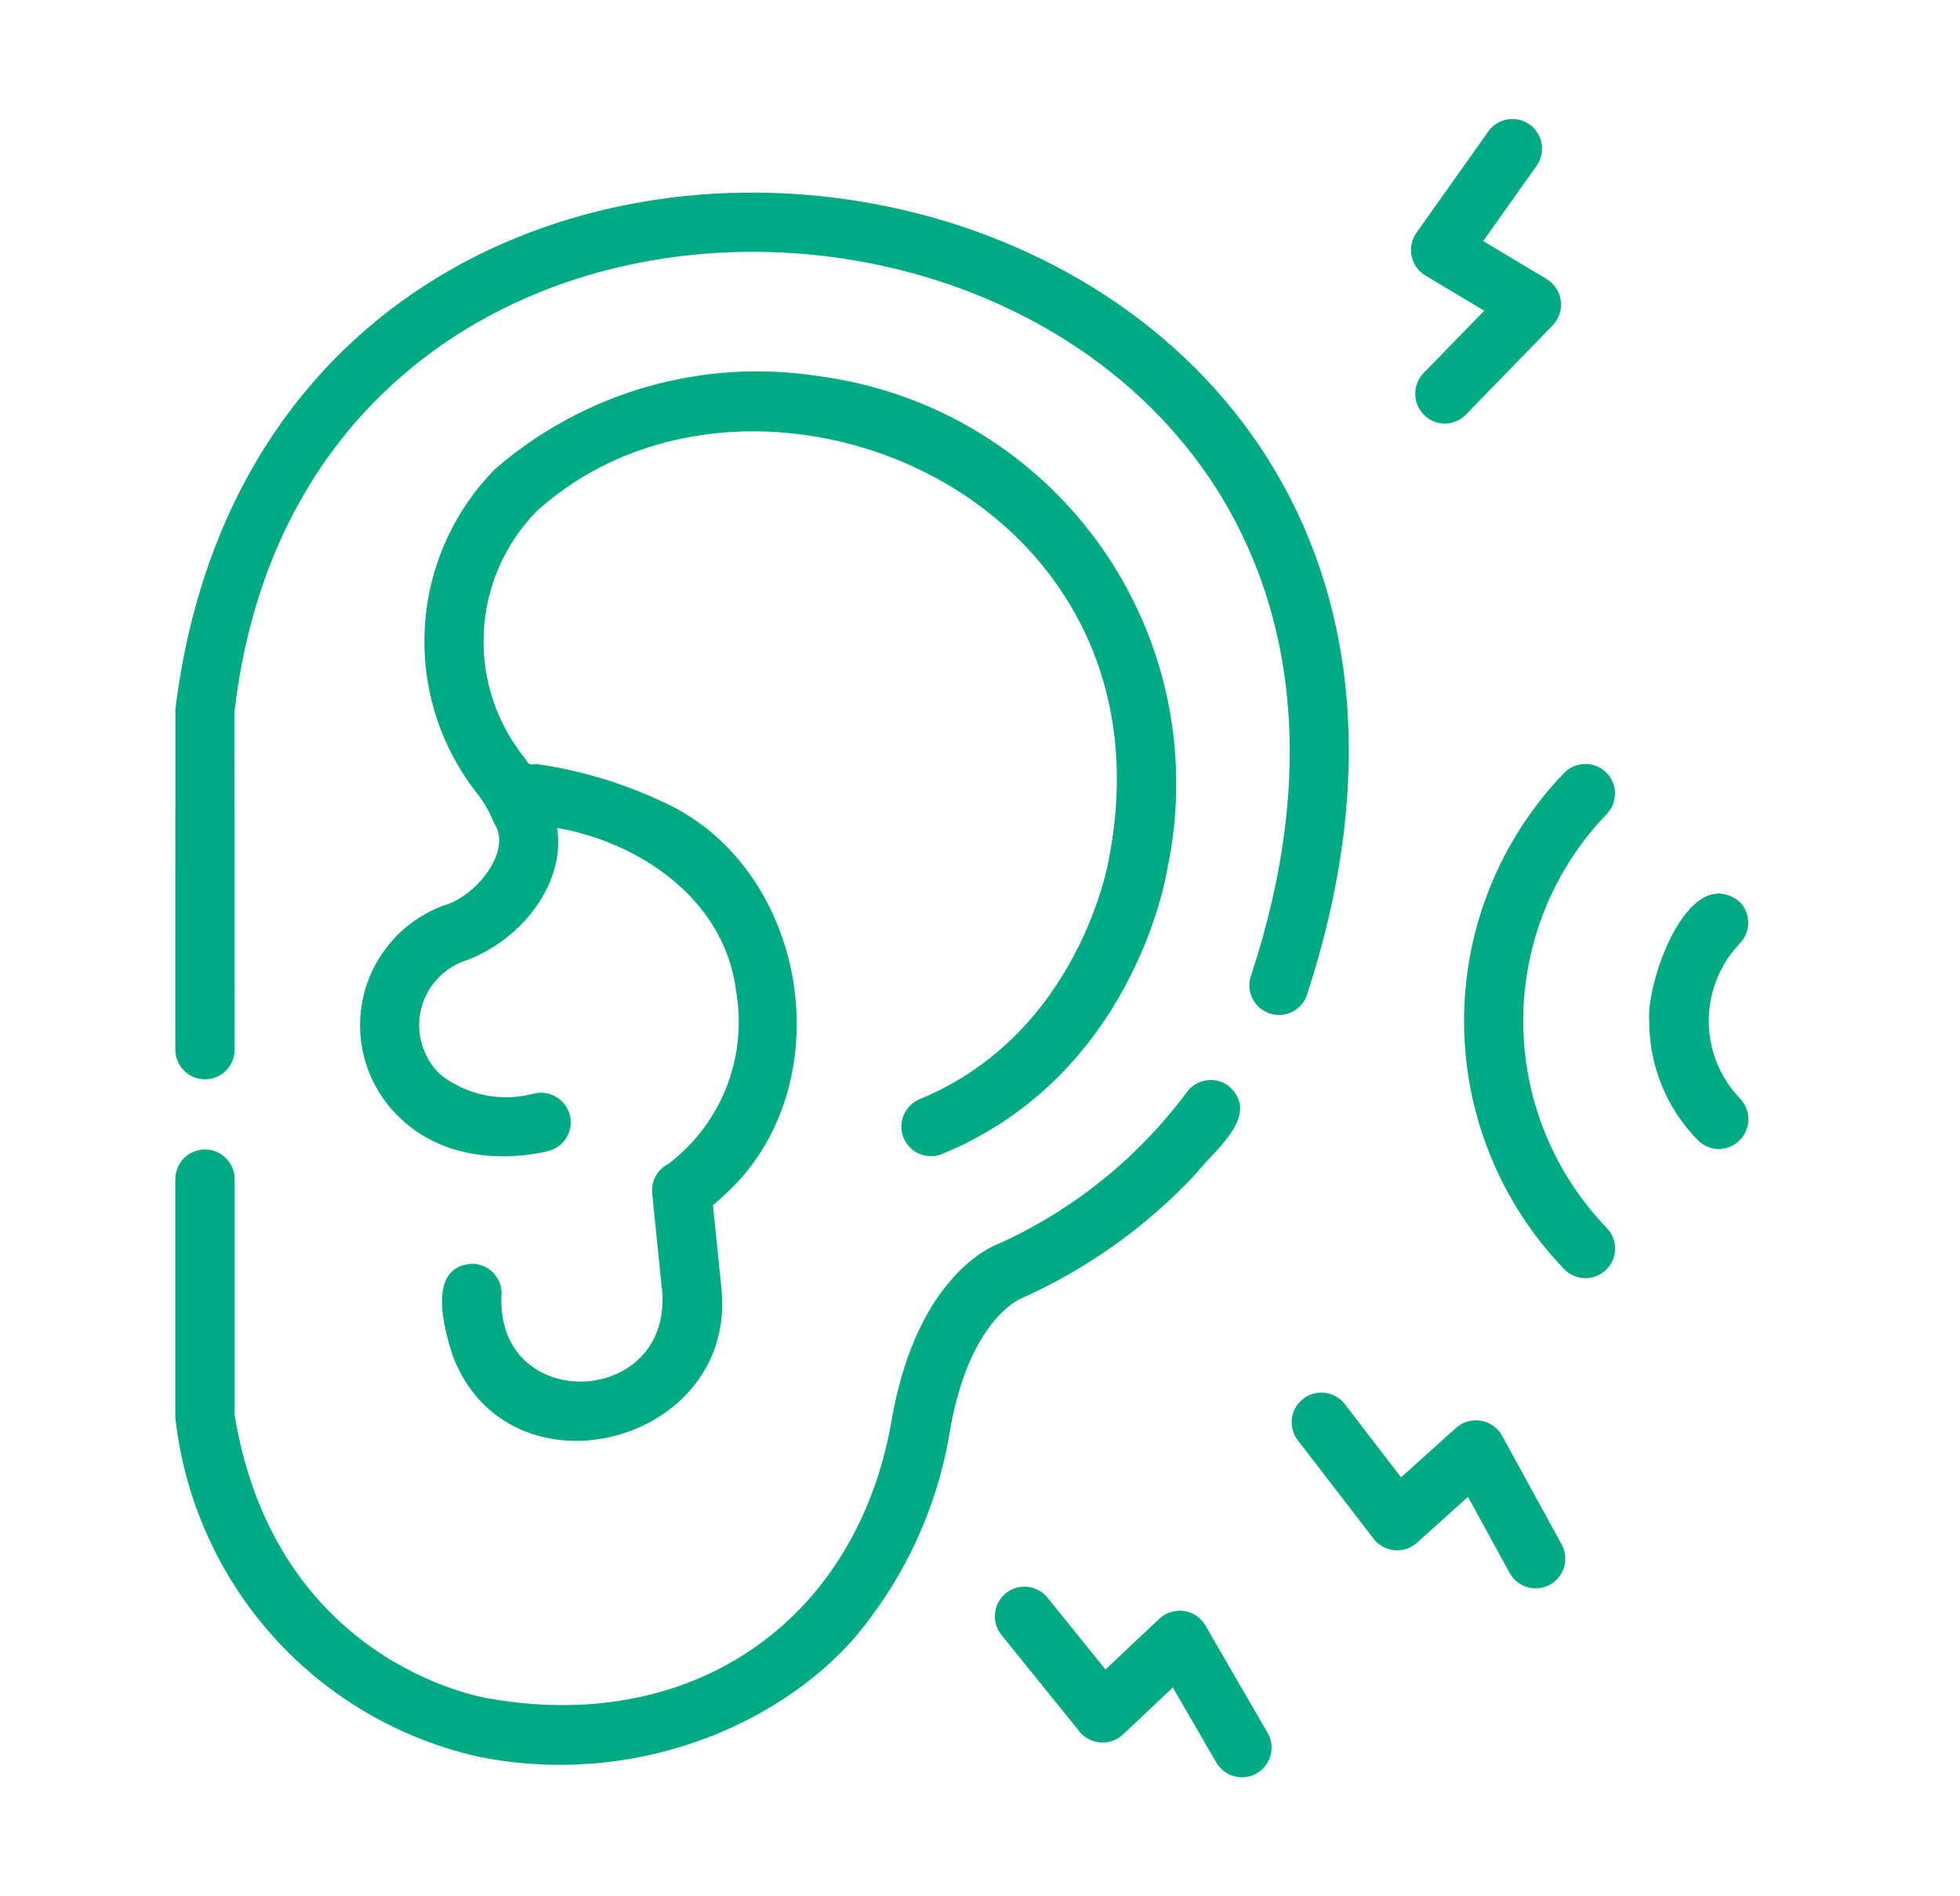 <svg width="31" height="30" viewBox="0 0 31 30" fill="none" xmlns="http://www.w3.org/2000/svg">
<g clip-path="url(#clip0_3574_5506)">
<path d="M16.152 20.542C17.2 20.074 18.143 19.4 18.924 18.559C19.205 18.196 19.961 17.637 19.43 17.179C19.33 17.105 19.205 17.073 19.082 17.091C18.959 17.109 18.848 17.175 18.774 17.274C18.003 18.315 16.979 19.141 15.8 19.674C15.67 19.721 14.514 20.201 14.112 22.413C13.589 25.587 11.015 27.444 7.746 26.873C7.608 26.852 4.365 26.308 3.711 22.392V18.646C3.709 18.523 3.659 18.406 3.571 18.32C3.483 18.233 3.365 18.185 3.242 18.185C3.119 18.185 3.001 18.233 2.913 18.32C2.826 18.406 2.775 18.523 2.773 18.646V22.43C2.915 23.718 3.457 24.929 4.323 25.893C5.189 26.856 6.336 27.523 7.602 27.799C10.263 28.319 12.69 27.099 13.774 25.585C14.434 24.701 14.866 23.67 15.034 22.58C15.339 20.906 16.099 20.564 16.152 20.542Z" fill="#00AB84"/>
<path d="M20.662 15.767C25.303 1.673 4.402 -1.938 2.774 11.217L2.773 16.606C2.773 16.731 2.823 16.85 2.911 16.938C2.999 17.026 3.118 17.075 3.242 17.075C3.367 17.075 3.486 17.026 3.574 16.938C3.662 16.85 3.711 16.731 3.711 16.606L3.709 11.257C5.052 -0.373 24.001 2.623 19.79 15.424C19.747 15.54 19.751 15.667 19.801 15.78C19.851 15.892 19.943 15.98 20.058 16.025C20.172 16.07 20.3 16.068 20.413 16.02C20.526 15.972 20.616 15.881 20.662 15.767Z" fill="#00AB84"/>
<path d="M7.015 14.326C6.696 14.444 6.411 14.641 6.189 14.898C5.966 15.155 5.812 15.464 5.74 15.796C5.669 16.129 5.683 16.474 5.78 16.8C5.878 17.126 6.057 17.422 6.299 17.66C7.239 18.597 8.628 18.223 8.685 18.206C8.805 18.173 8.906 18.094 8.967 17.986C9.028 17.878 9.043 17.751 9.01 17.631C8.977 17.512 8.898 17.411 8.79 17.35C8.683 17.288 8.556 17.272 8.436 17.303C8.183 17.37 7.918 17.377 7.662 17.324C7.406 17.271 7.166 17.159 6.961 16.996C6.829 16.87 6.732 16.712 6.678 16.538C6.624 16.363 6.615 16.178 6.652 15.999C6.69 15.82 6.772 15.654 6.891 15.516C7.01 15.377 7.162 15.271 7.333 15.208C8.203 14.909 8.953 14.009 8.812 13.099C10.085 13.316 11.462 14.213 11.641 15.675C11.732 16.185 11.68 16.711 11.492 17.194C11.303 17.677 10.985 18.099 10.572 18.413C10.487 18.455 10.417 18.523 10.371 18.606C10.325 18.69 10.305 18.785 10.315 18.88L10.476 20.46C10.584 22.286 7.815 22.359 7.933 20.462C7.933 20.4 7.921 20.339 7.897 20.282C7.874 20.226 7.839 20.174 7.796 20.13C7.752 20.087 7.7 20.052 7.644 20.029C7.587 20.005 7.526 19.993 7.464 19.993C6.741 20.039 7.026 21.025 7.159 21.446C8.05 23.794 11.679 22.849 11.409 20.365L11.276 19.066C11.33 19.023 11.384 18.975 11.44 18.922C13.37 17.203 12.801 13.681 10.426 12.66C9.812 12.376 9.159 12.183 8.489 12.088C8.377 12.098 8.368 12.108 8.308 12.004C7.852 11.444 7.618 10.736 7.651 10.015C7.683 9.293 7.98 8.609 8.484 8.092C11.863 5.027 18.688 7.773 17.535 13.605C17.531 13.633 17.069 16.353 14.54 17.392C14.427 17.441 14.338 17.532 14.291 17.646C14.244 17.759 14.244 17.887 14.291 18.001C14.338 18.115 14.428 18.206 14.541 18.254C14.654 18.302 14.782 18.304 14.896 18.259C17.906 17.023 18.44 13.886 18.457 13.774C18.647 12.895 18.653 11.987 18.475 11.107C18.296 10.226 17.937 9.392 17.421 8.657C16.904 7.922 16.24 7.303 15.472 6.837C14.704 6.371 13.847 6.07 12.956 5.952C12.047 5.809 11.117 5.866 10.232 6.119C9.347 6.373 8.528 6.816 7.832 7.419C7.165 8.095 6.768 8.992 6.718 9.941C6.667 10.889 6.966 11.824 7.558 12.567C7.666 12.709 7.753 12.864 7.818 13.03C8.106 13.455 7.535 14.184 7.015 14.326Z" fill="#00AB84"/>
<path d="M25.402 12.219C25.313 12.132 25.193 12.084 25.069 12.086C24.944 12.088 24.826 12.139 24.739 12.228C23.723 13.282 23.156 14.689 23.156 16.154C23.156 17.618 23.724 19.025 24.74 20.079C24.783 20.123 24.834 20.159 24.891 20.183C24.948 20.207 25.009 20.221 25.07 20.221C25.132 20.222 25.193 20.211 25.251 20.188C25.308 20.165 25.36 20.131 25.404 20.088C25.449 20.045 25.484 19.993 25.508 19.936C25.532 19.88 25.545 19.818 25.545 19.757C25.546 19.695 25.534 19.634 25.511 19.576C25.488 19.519 25.453 19.467 25.41 19.423C24.564 18.544 24.092 17.372 24.092 16.152C24.092 14.932 24.565 13.76 25.411 12.881C25.498 12.792 25.545 12.672 25.544 12.548C25.542 12.424 25.491 12.305 25.402 12.219Z" fill="#00AB84"/>
<path d="M27.523 17.381C27.204 17.051 27.026 16.61 27.026 16.151C27.026 15.693 27.204 15.252 27.522 14.921C27.564 14.876 27.598 14.824 27.62 14.766C27.642 14.709 27.652 14.648 27.651 14.586C27.649 14.524 27.636 14.464 27.611 14.408C27.586 14.351 27.55 14.3 27.505 14.258C26.69 13.64 26.03 15.557 26.085 16.157C26.084 16.861 26.36 17.538 26.854 18.039C26.898 18.083 26.95 18.119 27.007 18.142C27.065 18.167 27.126 18.179 27.189 18.179C27.28 18.177 27.37 18.149 27.445 18.098C27.521 18.046 27.581 17.974 27.616 17.889C27.652 17.805 27.662 17.712 27.645 17.621C27.628 17.531 27.586 17.448 27.523 17.381Z" fill="#00AB84"/>
<path d="M22.543 4.358L23.475 4.916L22.512 5.906C22.45 5.973 22.408 6.056 22.391 6.146C22.375 6.236 22.386 6.329 22.421 6.413C22.457 6.498 22.516 6.57 22.592 6.621C22.668 6.672 22.757 6.7 22.848 6.702C22.911 6.702 22.973 6.689 23.031 6.665C23.089 6.64 23.141 6.605 23.184 6.56L24.56 5.145C24.608 5.094 24.645 5.032 24.667 4.965C24.689 4.898 24.696 4.827 24.686 4.757C24.677 4.687 24.653 4.62 24.614 4.561C24.576 4.502 24.524 4.452 24.464 4.415L23.459 3.814L24.309 2.615C24.378 2.514 24.404 2.389 24.382 2.268C24.36 2.147 24.292 2.04 24.192 1.969C24.092 1.898 23.968 1.869 23.847 1.889C23.725 1.908 23.617 1.974 23.544 2.073L22.401 3.685C22.364 3.738 22.339 3.798 22.326 3.861C22.313 3.924 22.313 3.989 22.327 4.052C22.34 4.115 22.366 4.175 22.403 4.228C22.44 4.28 22.488 4.325 22.543 4.358Z" fill="#00AB84"/>
<path d="M23.756 22.711C23.721 22.65 23.674 22.597 23.616 22.556C23.558 22.515 23.492 22.488 23.423 22.477C23.354 22.465 23.282 22.469 23.215 22.488C23.147 22.507 23.084 22.541 23.031 22.588L22.16 23.372L21.265 22.207C21.188 22.111 21.077 22.049 20.955 22.035C20.833 22.02 20.71 22.053 20.613 22.128C20.515 22.203 20.451 22.313 20.434 22.435C20.417 22.556 20.448 22.68 20.521 22.779L21.726 24.345C21.765 24.396 21.815 24.438 21.872 24.469C21.928 24.5 21.991 24.519 22.055 24.525C22.119 24.531 22.184 24.523 22.245 24.503C22.306 24.483 22.363 24.45 22.411 24.407L23.218 23.681L23.882 24.893C23.943 24.999 24.043 25.077 24.161 25.111C24.28 25.144 24.406 25.13 24.514 25.071C24.622 25.012 24.702 24.913 24.737 24.795C24.773 24.678 24.761 24.551 24.704 24.442L23.756 22.711Z" fill="#00AB84"/>
<path d="M19.064 25.714C19.029 25.654 18.98 25.602 18.921 25.562C18.863 25.523 18.796 25.497 18.726 25.487C18.656 25.477 18.585 25.483 18.518 25.504C18.451 25.524 18.389 25.56 18.337 25.608L17.485 26.412L16.562 25.269C16.483 25.175 16.371 25.116 16.248 25.104C16.126 25.092 16.004 25.128 15.909 25.206C15.813 25.283 15.752 25.394 15.738 25.516C15.723 25.638 15.757 25.761 15.833 25.858L17.074 27.395C17.114 27.445 17.165 27.486 17.222 27.515C17.28 27.545 17.343 27.562 17.407 27.567C17.471 27.571 17.536 27.562 17.596 27.541C17.657 27.519 17.713 27.485 17.76 27.442L18.55 26.696L19.242 27.892C19.306 27.997 19.408 28.073 19.527 28.103C19.646 28.134 19.772 28.116 19.878 28.055C19.984 27.993 20.062 27.892 20.095 27.774C20.128 27.656 20.113 27.53 20.053 27.422L19.064 25.714Z" fill="#00AB84"/>
</g>
<defs>
<clipPath id="clip0_3574_5506">
<rect width="30" height="30" fill="white" transform="translate(0.012)"/>
</clipPath>
</defs>
</svg>
